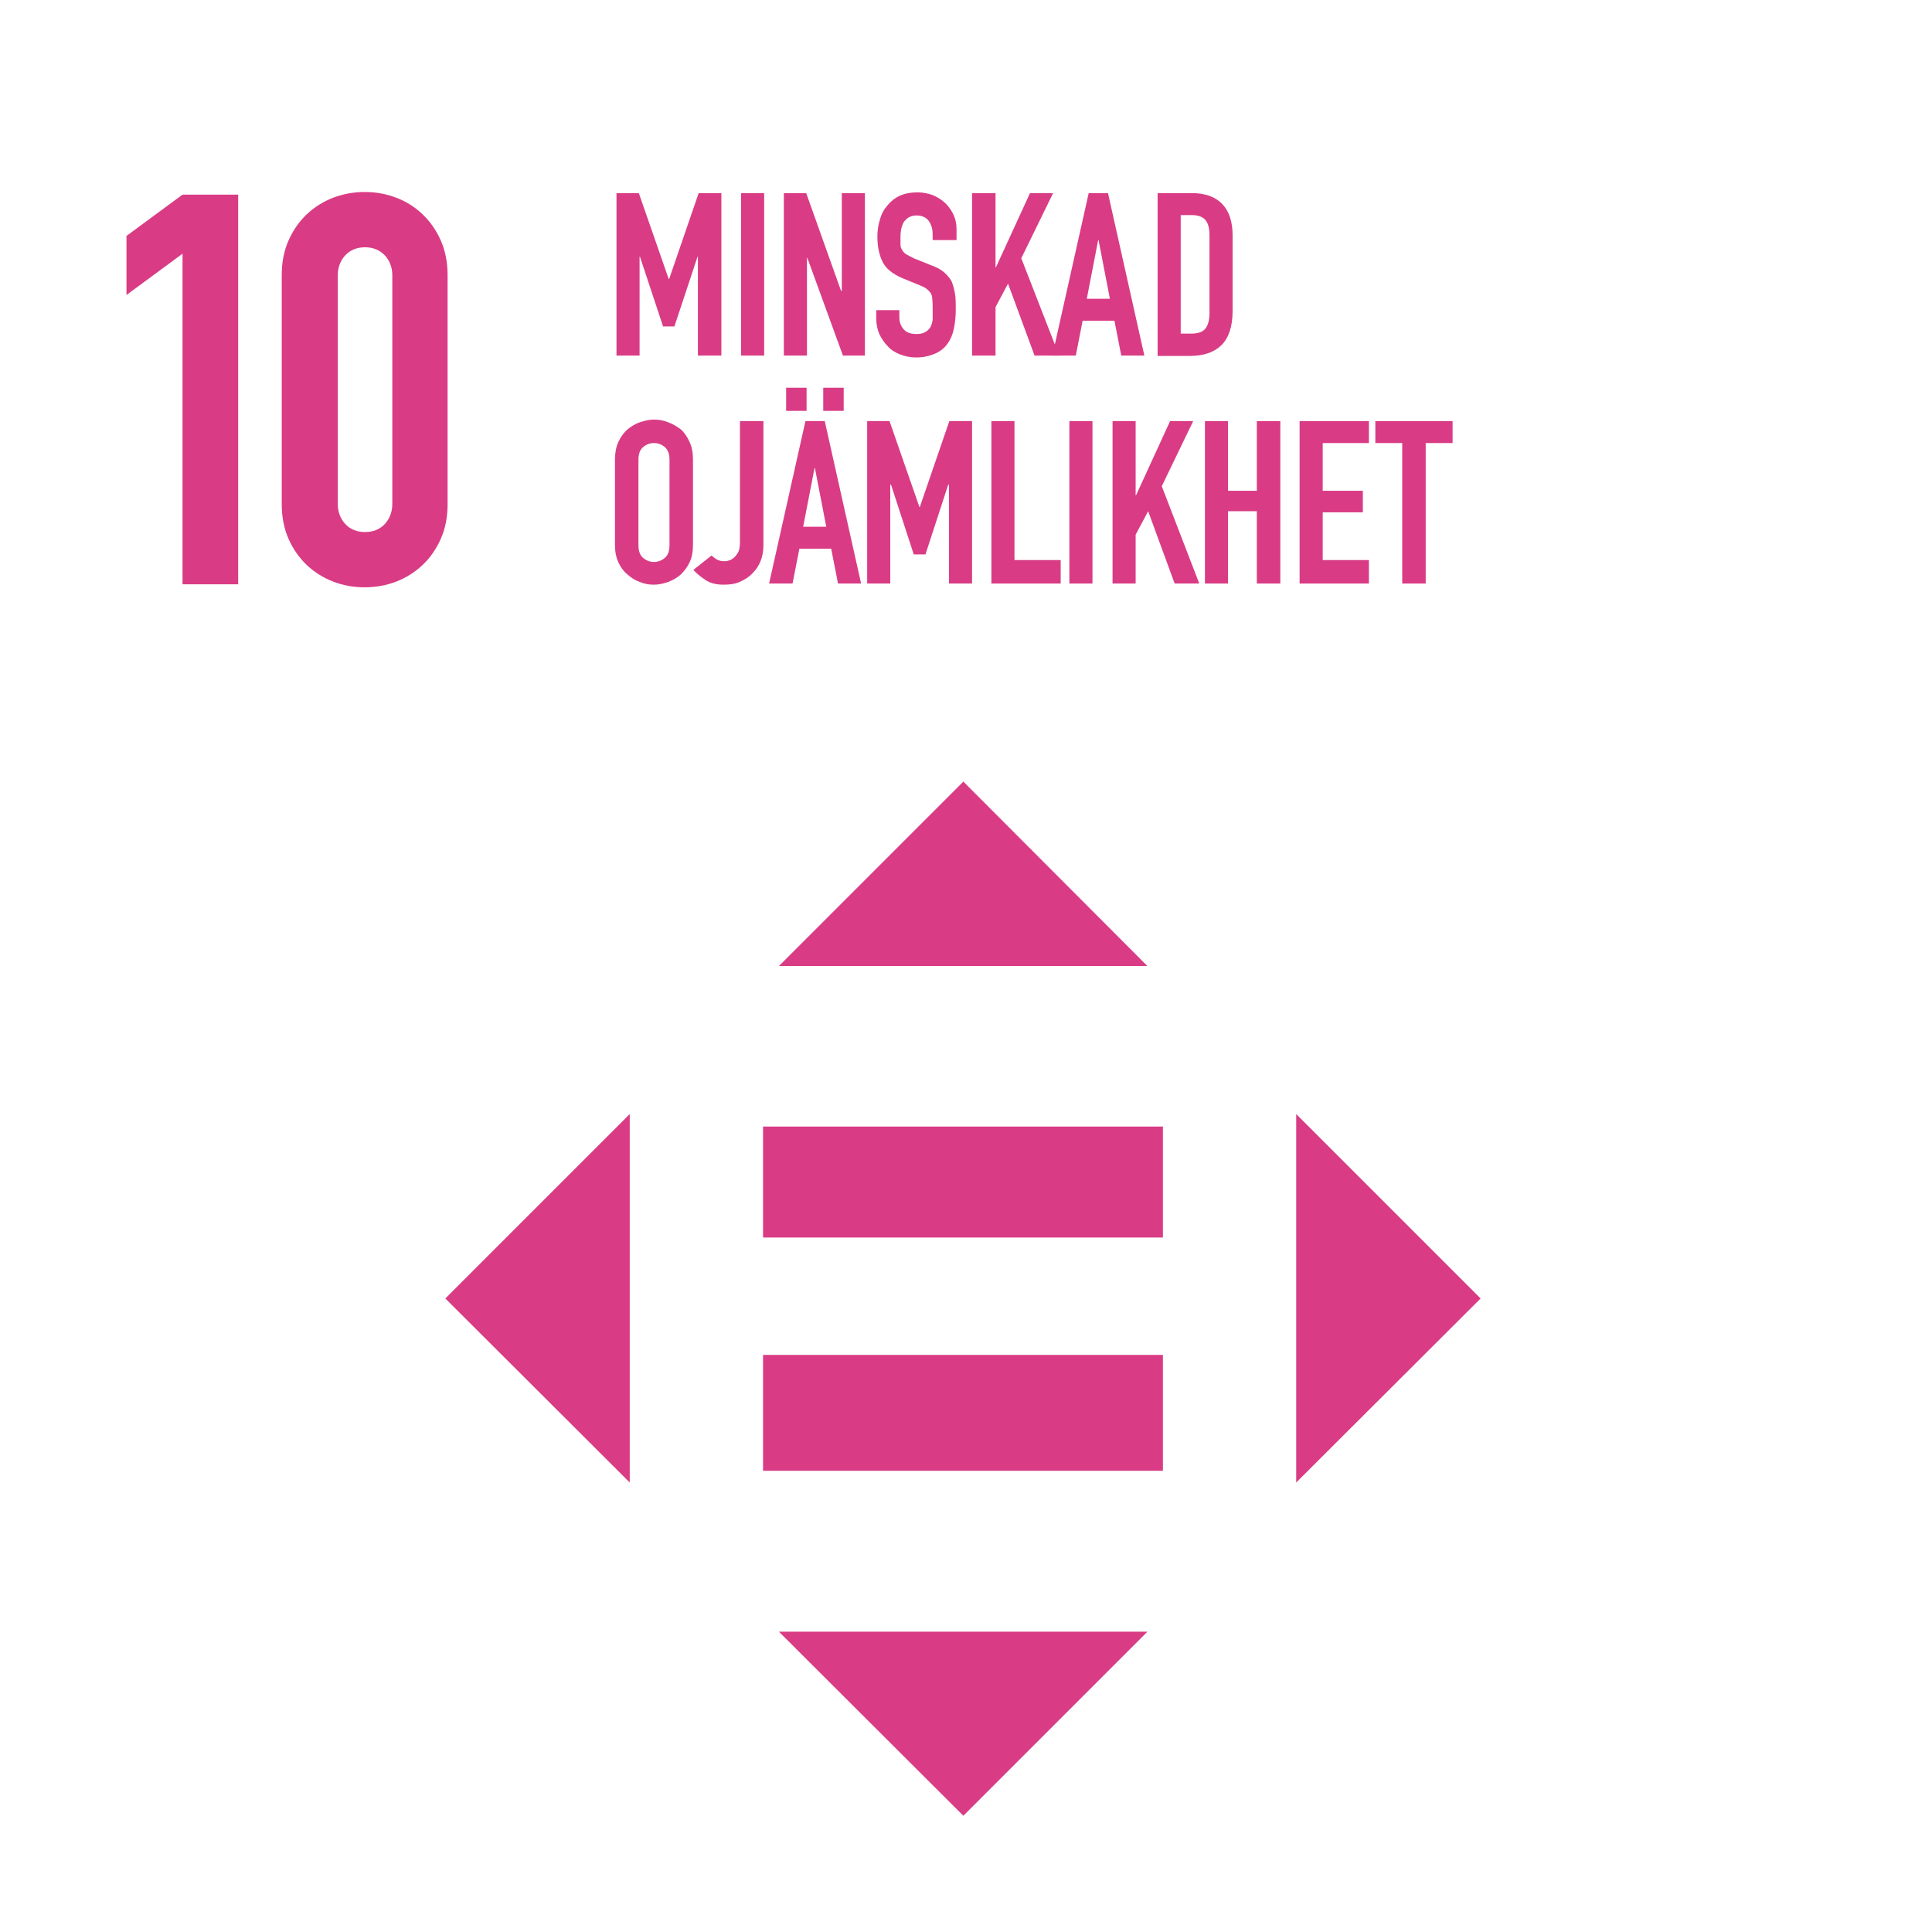 <?xml version="1.0" encoding="UTF-8"?>
<svg id="Lager_1" data-name="Lager 1" xmlns="http://www.w3.org/2000/svg" viewBox="0 0 51.02 51.02">
  <defs>
    <style>
      .cls-1 {
        fill: #d93c84;
      }

      .cls-1, .cls-2 {
        stroke-width: 0px;
      }

      .cls-2 {
        fill: #fff;
      }
    </style>
  </defs>
  <rect class="cls-2" width="51.02" height="51.02"/>
  <polygon class="cls-1" points="16.63 29.42 11.76 34.29 16.63 39.15 16.63 29.42"/>
  <polygon class="cls-1" points="34.23 39.15 39.1 34.29 34.23 29.42 34.23 39.15"/>
  <polygon class="cls-1" points="30.3 25.51 25.44 20.64 20.57 25.51 30.3 25.51"/>
  <polygon class="cls-1" points="20.57 43.09 25.44 47.95 30.3 43.09 20.57 43.09"/>
  <rect class="cls-1" x="20.15" y="29.75" width="10.56" height="2.93"/>
  <rect class="cls-1" x="20.15" y="35.78" width="10.56" height="3.06"/>
  <polygon class="cls-1" points="16.28 9.39 16.28 5.1 16.87 5.1 17.66 7.37 17.67 7.37 18.45 5.1 19.05 5.1 19.05 9.39 18.43 9.39 18.43 6.78 18.42 6.78 17.81 8.62 17.51 8.62 16.9 6.78 16.89 6.78 16.89 9.39 16.28 9.39"/>
  <rect class="cls-1" x="19.57" y="5.1" width=".61" height="4.29"/>
  <polygon class="cls-1" points="20.7 9.39 20.7 5.1 21.29 5.1 22.21 7.68 22.23 7.68 22.23 5.1 22.84 5.1 22.84 9.39 22.26 9.39 21.32 6.81 21.31 6.81 21.31 9.39 20.7 9.39"/>
  <path class="cls-1" d="M25.24,6.34h-.61v-.14c0-.14-.03-.26-.1-.36-.07-.1-.18-.15-.33-.15-.08,0-.15.02-.2.05s-.09.07-.13.12c-.03.05-.05.11-.07.18-.01.07-.02.13-.02.21,0,.08,0,.15,0,.21,0,.06.02.11.05.15.02.04.06.08.11.11.05.03.11.06.19.1l.47.19c.14.05.25.11.33.18.08.07.15.15.2.24.04.1.07.21.09.33.02.12.02.26.02.42,0,.18-.02.35-.05.5s-.09.29-.17.4c-.08.11-.19.2-.33.26-.14.06-.3.1-.5.1-.15,0-.29-.03-.42-.08-.13-.05-.24-.12-.33-.22-.09-.09-.16-.2-.22-.32-.05-.12-.08-.26-.08-.4v-.23h.61v.19c0,.11.03.21.1.3.07.09.18.14.34.14.1,0,.18-.01.24-.05.06-.03.1-.07.14-.13.03-.06.05-.12.06-.2,0-.08,0-.17,0-.26,0-.11,0-.2-.01-.28,0-.07-.02-.13-.05-.17-.03-.04-.07-.08-.11-.11s-.11-.06-.18-.09l-.44-.18c-.26-.11-.44-.25-.53-.43-.09-.18-.14-.4-.14-.67,0-.16.02-.31.07-.46.04-.15.11-.27.2-.37.08-.1.19-.19.32-.25.13-.06.29-.09.47-.09.15,0,.29.03.42.08.13.06.24.13.33.22.18.19.28.41.28.66v.3Z"/>
  <polygon class="cls-1" points="25.67 9.39 25.67 5.1 26.29 5.1 26.29 7.06 26.3 7.06 27.2 5.1 27.81 5.1 26.97 6.82 27.97 9.39 27.32 9.39 26.62 7.49 26.29 8.11 26.29 9.39 25.67 9.39"/>
  <path class="cls-1" d="M29.31,7.89l-.3-1.55h-.01l-.3,1.55h.61ZM27.79,9.39l.96-4.29h.51l.96,4.29h-.61l-.18-.92h-.84l-.18.92h-.61Z"/>
  <g>
    <path class="cls-1" d="M31.18,5.68v3.13h.28c.17,0,.3-.04.37-.13.07-.09.11-.22.11-.41v-2.06c0-.17-.03-.3-.1-.39-.07-.09-.19-.14-.37-.14h-.28ZM30.57,9.39v-4.29h.91c.35,0,.62.1.8.29.18.19.27.47.27.82v2.01c0,.4-.1.7-.29.89-.19.19-.47.29-.84.29h-.85Z"/>
    <path class="cls-1" d="M16.86,14.4c0,.15.04.26.12.33.08.07.18.11.29.11s.21-.04.29-.11c.08-.07.12-.18.12-.33v-2.26c0-.15-.04-.26-.12-.33s-.18-.11-.29-.11-.21.04-.29.11c-.08.07-.12.18-.12.33v2.26ZM16.24,12.13c0-.17.03-.33.09-.46.06-.13.14-.24.24-.33.1-.08.21-.15.33-.19s.25-.07.37-.07.25.02.37.07c.12.04.23.11.34.19.1.09.17.2.23.33.06.13.09.28.09.46v2.26c0,.18-.03.34-.09.46-.06.13-.14.23-.23.32-.1.09-.21.15-.34.2-.12.04-.24.07-.37.07s-.25-.02-.37-.07c-.12-.04-.23-.11-.33-.2-.1-.08-.18-.19-.24-.32-.06-.13-.09-.28-.09-.46v-2.26Z"/>
    <path class="cls-1" d="M20.16,11.12v3.28c0,.29-.09.54-.28.73-.09.1-.2.17-.33.23-.13.06-.27.08-.44.08-.2,0-.36-.04-.49-.13-.13-.09-.23-.17-.31-.26l.48-.38s.09.08.15.11.12.04.18.04c.04,0,.08,0,.13-.02.05-.01.09-.04.14-.08.04-.04.08-.09.11-.15.03-.07.04-.15.04-.26v-3.19h.61Z"/>
  </g>
  <path class="cls-1" d="M21.74,10.24h.54v.61h-.54v-.61ZM21.82,13.91l-.3-1.55h-.01l-.3,1.55h.61ZM20.76,10.24h.54v.61h-.54v-.61ZM20.31,15.41l.96-4.29h.51l.96,4.29h-.61l-.18-.92h-.84l-.18.92h-.61Z"/>
  <polygon class="cls-1" points="22.9 15.41 22.9 11.12 23.49 11.12 24.28 13.39 24.29 13.39 25.07 11.12 25.67 11.12 25.67 15.41 25.06 15.41 25.06 12.8 25.04 12.8 24.44 14.64 24.13 14.64 23.53 12.8 23.51 12.8 23.51 15.41 22.9 15.41"/>
  <polygon class="cls-1" points="26.18 15.41 26.18 11.12 26.79 11.12 26.79 14.79 28.01 14.79 28.01 15.41 26.18 15.41"/>
  <rect class="cls-1" x="28.24" y="11.12" width=".61" height="4.29"/>
  <polygon class="cls-1" points="29.38 15.41 29.38 11.12 29.99 11.12 29.99 13.08 30 13.08 30.9 11.12 31.51 11.12 30.68 12.84 31.67 15.41 31.02 15.41 30.32 13.5 29.99 14.12 29.99 15.41 29.38 15.41"/>
  <polygon class="cls-1" points="31.82 15.41 31.82 11.12 32.43 11.12 32.43 12.96 33.19 12.96 33.19 11.12 33.81 11.12 33.81 15.41 33.19 15.41 33.19 13.5 32.43 13.5 32.43 15.41 31.82 15.41"/>
  <polygon class="cls-1" points="34.32 15.41 34.32 11.12 36.15 11.12 36.15 11.7 34.93 11.7 34.93 12.96 35.99 12.96 35.99 13.53 34.93 13.53 34.93 14.79 36.15 14.79 36.15 15.41 34.32 15.41"/>
  <polygon class="cls-1" points="37.03 15.41 37.03 11.7 36.32 11.7 36.32 11.12 38.36 11.12 38.36 11.7 37.65 11.7 37.65 15.41 37.03 15.41"/>
  <polygon class="cls-1" points="4.82 15.43 4.82 6.7 3.34 7.79 3.34 6.23 4.82 5.14 6.29 5.14 6.29 15.43 4.82 15.43"/>
  <path class="cls-1" d="M8.92,13.31c0,.21.07.39.2.53.13.14.31.21.52.21s.39-.07.52-.21c.13-.14.2-.32.2-.53v-6.04c0-.21-.07-.39-.2-.53-.14-.14-.31-.21-.52-.21s-.39.07-.52.21c-.13.14-.2.32-.2.53v6.04ZM7.44,7.27c0-.35.06-.65.18-.92.12-.27.28-.5.48-.69.2-.19.44-.34.7-.44.27-.1.54-.15.83-.15s.57.05.83.15c.27.1.5.25.7.44.2.19.36.42.48.69.12.27.18.58.18.92v6.04c0,.35-.06.65-.18.92-.12.27-.28.5-.48.69-.2.19-.44.34-.7.44-.26.1-.54.15-.83.15s-.57-.05-.83-.15c-.26-.1-.5-.25-.7-.44-.2-.19-.36-.42-.48-.69-.12-.27-.18-.58-.18-.92v-6.04Z"/>
</svg>